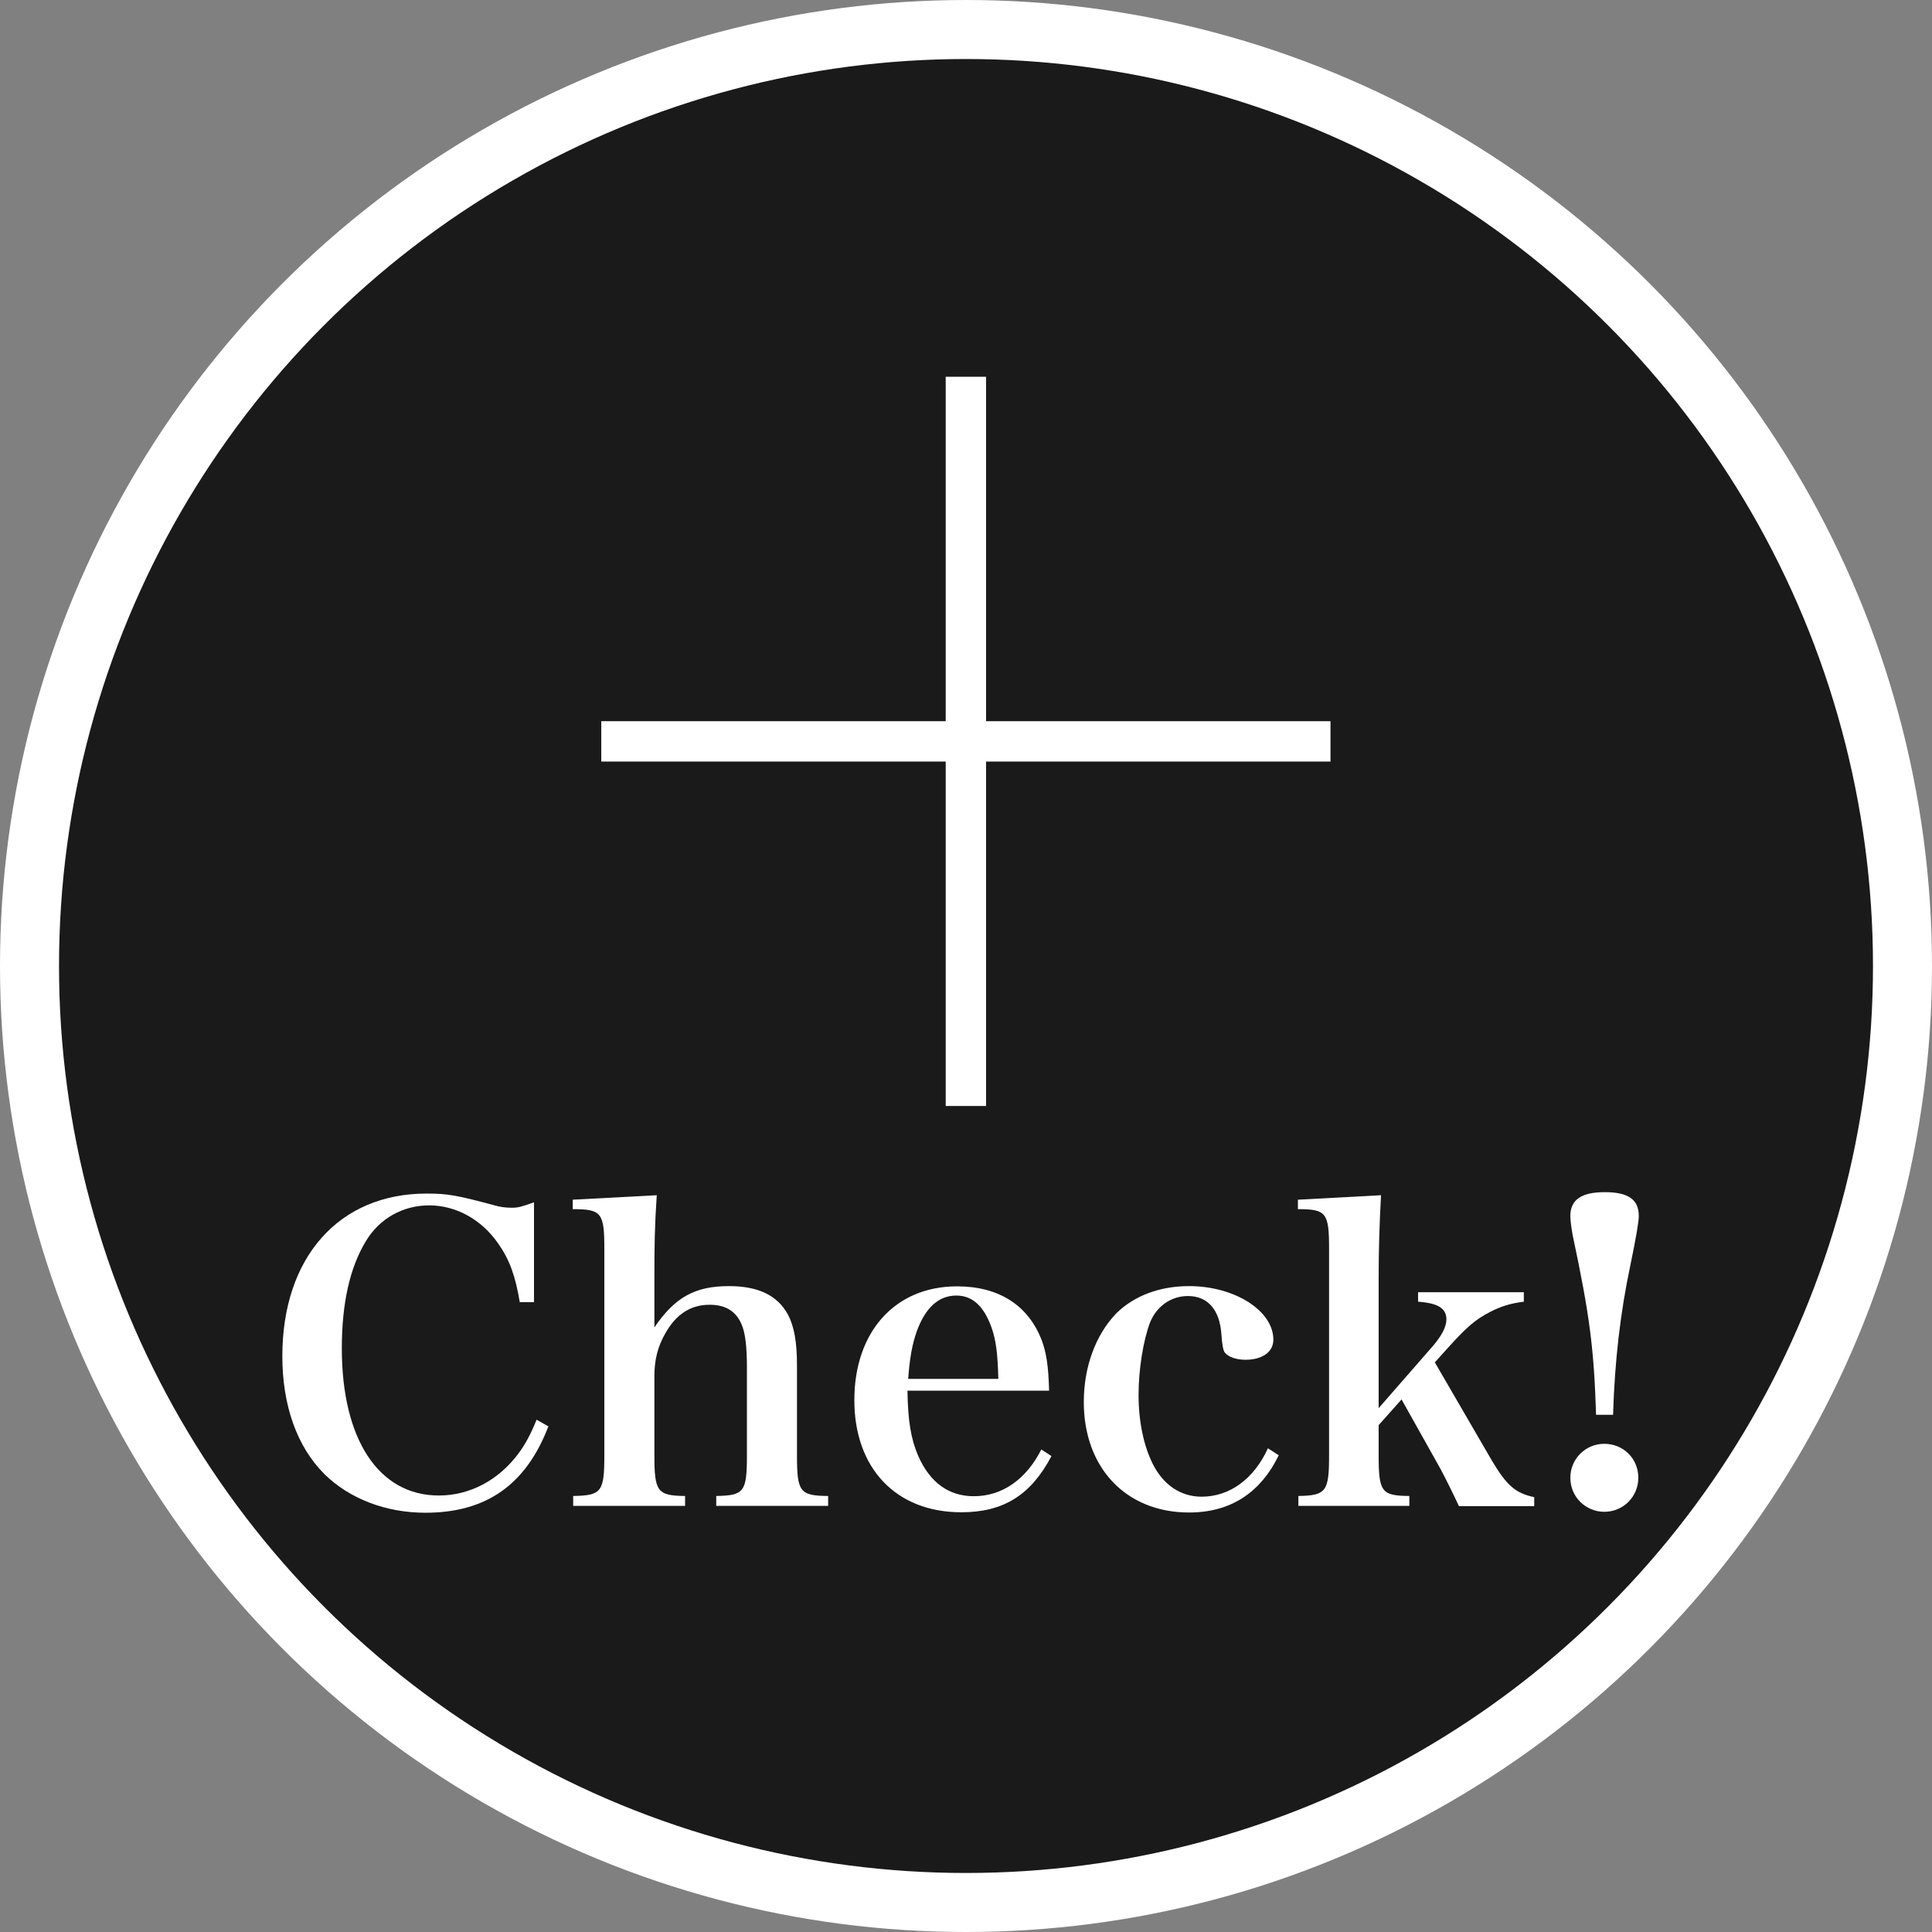 <?xml version="1.0" encoding="UTF-8"?>
<svg id="_レイヤー_2" data-name="レイヤー 2" xmlns="http://www.w3.org/2000/svg" width="81.84" height="81.84" viewBox="0 0 81.84 81.84">
  <rect x="0" y="0" width="81.84" height="81.84" fill="#808080" stroke="none"/>
  <defs>
    <style>
      .cls-1 {
        fill: #1a1a1a;
        stroke: #fff;
        stroke-miterlimit: 10;
        stroke-width: 2.5px;
      }

      .cls-2 {
        fill: #fff;
      }
    </style>
  </defs>
  <g id="_レイヤー_3" data-name="レイヤー 3">
    <g>
      <circle class="cls-1" cx="40.92" cy="40.92" r="39.67"/>
      <path class="cls-2" d="M41.77,32.26v14.59h-1.71v-14.59h-14.59v-1.71h14.59v-14.59h1.71v14.59h14.59v1.71h-14.59Z"/>
      <g>
        <path class="cls-2" d="M22.02,55.17c-.19-1.13-.43-1.8-.92-2.5-.71-1.02-1.79-1.61-2.92-1.61s-2.12.57-2.69,1.53c-.68,1.13-1.01,2.64-1.01,4.53,0,3.85,1.56,6.23,4.11,6.23,1.3,0,2.53-.64,3.38-1.79.29-.4.5-.78.76-1.42l.5.28c-.94,2.46-2.62,3.66-5.21,3.66-1.67,0-3.21-.59-4.27-1.63-1.16-1.15-1.79-2.9-1.79-5,0-4.18,2.39-6.89,6.11-6.89.9,0,1.28.07,2.88.5.24.07.47.1.73.1s.38-.03.94-.23v4.23h-.62Z"/>
        <path class="cls-2" d="M27.72,56.23c.87-1.28,1.72-1.75,3.16-1.75,1.25,0,2.06.4,2.5,1.21.26.5.38,1.15.38,2.13v3.82c0,1.56.12,1.72,1.32,1.73v.42h-4.74v-.42c1.18-.02,1.3-.17,1.3-1.73v-3.7c0-.9-.07-1.51-.24-1.87-.24-.54-.68-.8-1.34-.8-.8,0-1.42.4-1.87,1.2-.33.57-.47,1.13-.47,1.84v3.33c0,1.54.12,1.72,1.3,1.73v.42h-4.74v-.42c1.2-.02,1.32-.17,1.32-1.73v-8.74c0-1.53-.12-1.68-1.34-1.68v-.4l3.56-.19c-.09,1.34-.1,2.17-.1,3.56v2.05Z"/>
        <path class="cls-2" d="M38.44,58.9c.02,1.28.14,2.03.45,2.76.5,1.14,1.3,1.72,2.36,1.72,1.2,0,2.22-.71,2.86-1.98l.43.28c-.87,1.65-2.03,2.38-3.82,2.38-2.76,0-4.53-1.86-4.53-4.75s1.72-4.82,4.35-4.82c1.77,0,3.02.8,3.59,2.29.19.52.28,1.04.31,2.13h-6.02ZM42.29,58.4c-.03-1.09-.1-1.63-.29-2.17-.33-.92-.82-1.35-1.49-1.35-.75,0-1.32.52-1.68,1.53-.19.54-.29,1.09-.36,2h3.83Z"/>
        <path class="cls-2" d="M54.17,61.64c-.78,1.61-2.06,2.43-3.8,2.43-2.67,0-4.46-1.89-4.46-4.68,0-1.49.5-2.84,1.37-3.75.76-.75,1.84-1.16,3.09-1.16,1.93,0,3.57,1.04,3.57,2.27,0,.52-.47.85-1.18.85-.4,0-.73-.12-.88-.31q-.1-.14-.14-.76c-.07-1.04-.57-1.63-1.42-1.63-.71,0-1.32.43-1.6,1.11-.29.76-.49,2-.49,3.07,0,1.13.21,2.15.61,2.95.45.88,1.18,1.37,2.06,1.37,1.2,0,2.22-.76,2.81-2.05l.45.29Z"/>
        <path class="cls-2" d="M58.4,61.64c0,1.56.12,1.72,1.3,1.73v.42h-4.7v-.42c1.18-.02,1.3-.19,1.3-1.73v-8.74c0-1.53-.12-1.68-1.32-1.68v-.4l3.52-.19c-.07,1.28-.1,2.39-.1,3.56v5.46l2.33-2.67c.35-.42.54-.78.54-1.09,0-.47-.36-.69-1.2-.75v-.4h4.48v.4c-.55.07-.97.19-1.46.45-.59.31-.94.61-1.67,1.41l-.64.71,2.41,4.15c.64,1.08,1.01,1.39,1.8,1.56v.38h-3.19c-.17-.38-.64-1.32-.76-1.54l-1.67-2.98-.97,1.09v1.28Z"/>
        <path class="cls-2" d="M67.61,59.93c-.09-2.78-.26-4.18-.99-7.6-.05-.28-.1-.62-.1-.82,0-.69.47-1.01,1.46-1.01s1.44.31,1.44,1.01q0,.36-.36,2.1c-.42,1.98-.66,4.03-.73,6.32h-.71ZM69.4,62.6c0,.8-.64,1.44-1.44,1.44s-1.44-.64-1.44-1.44.64-1.44,1.44-1.44,1.44.62,1.44,1.44Z"/>
      </g>
    </g>
  </g>
</svg>